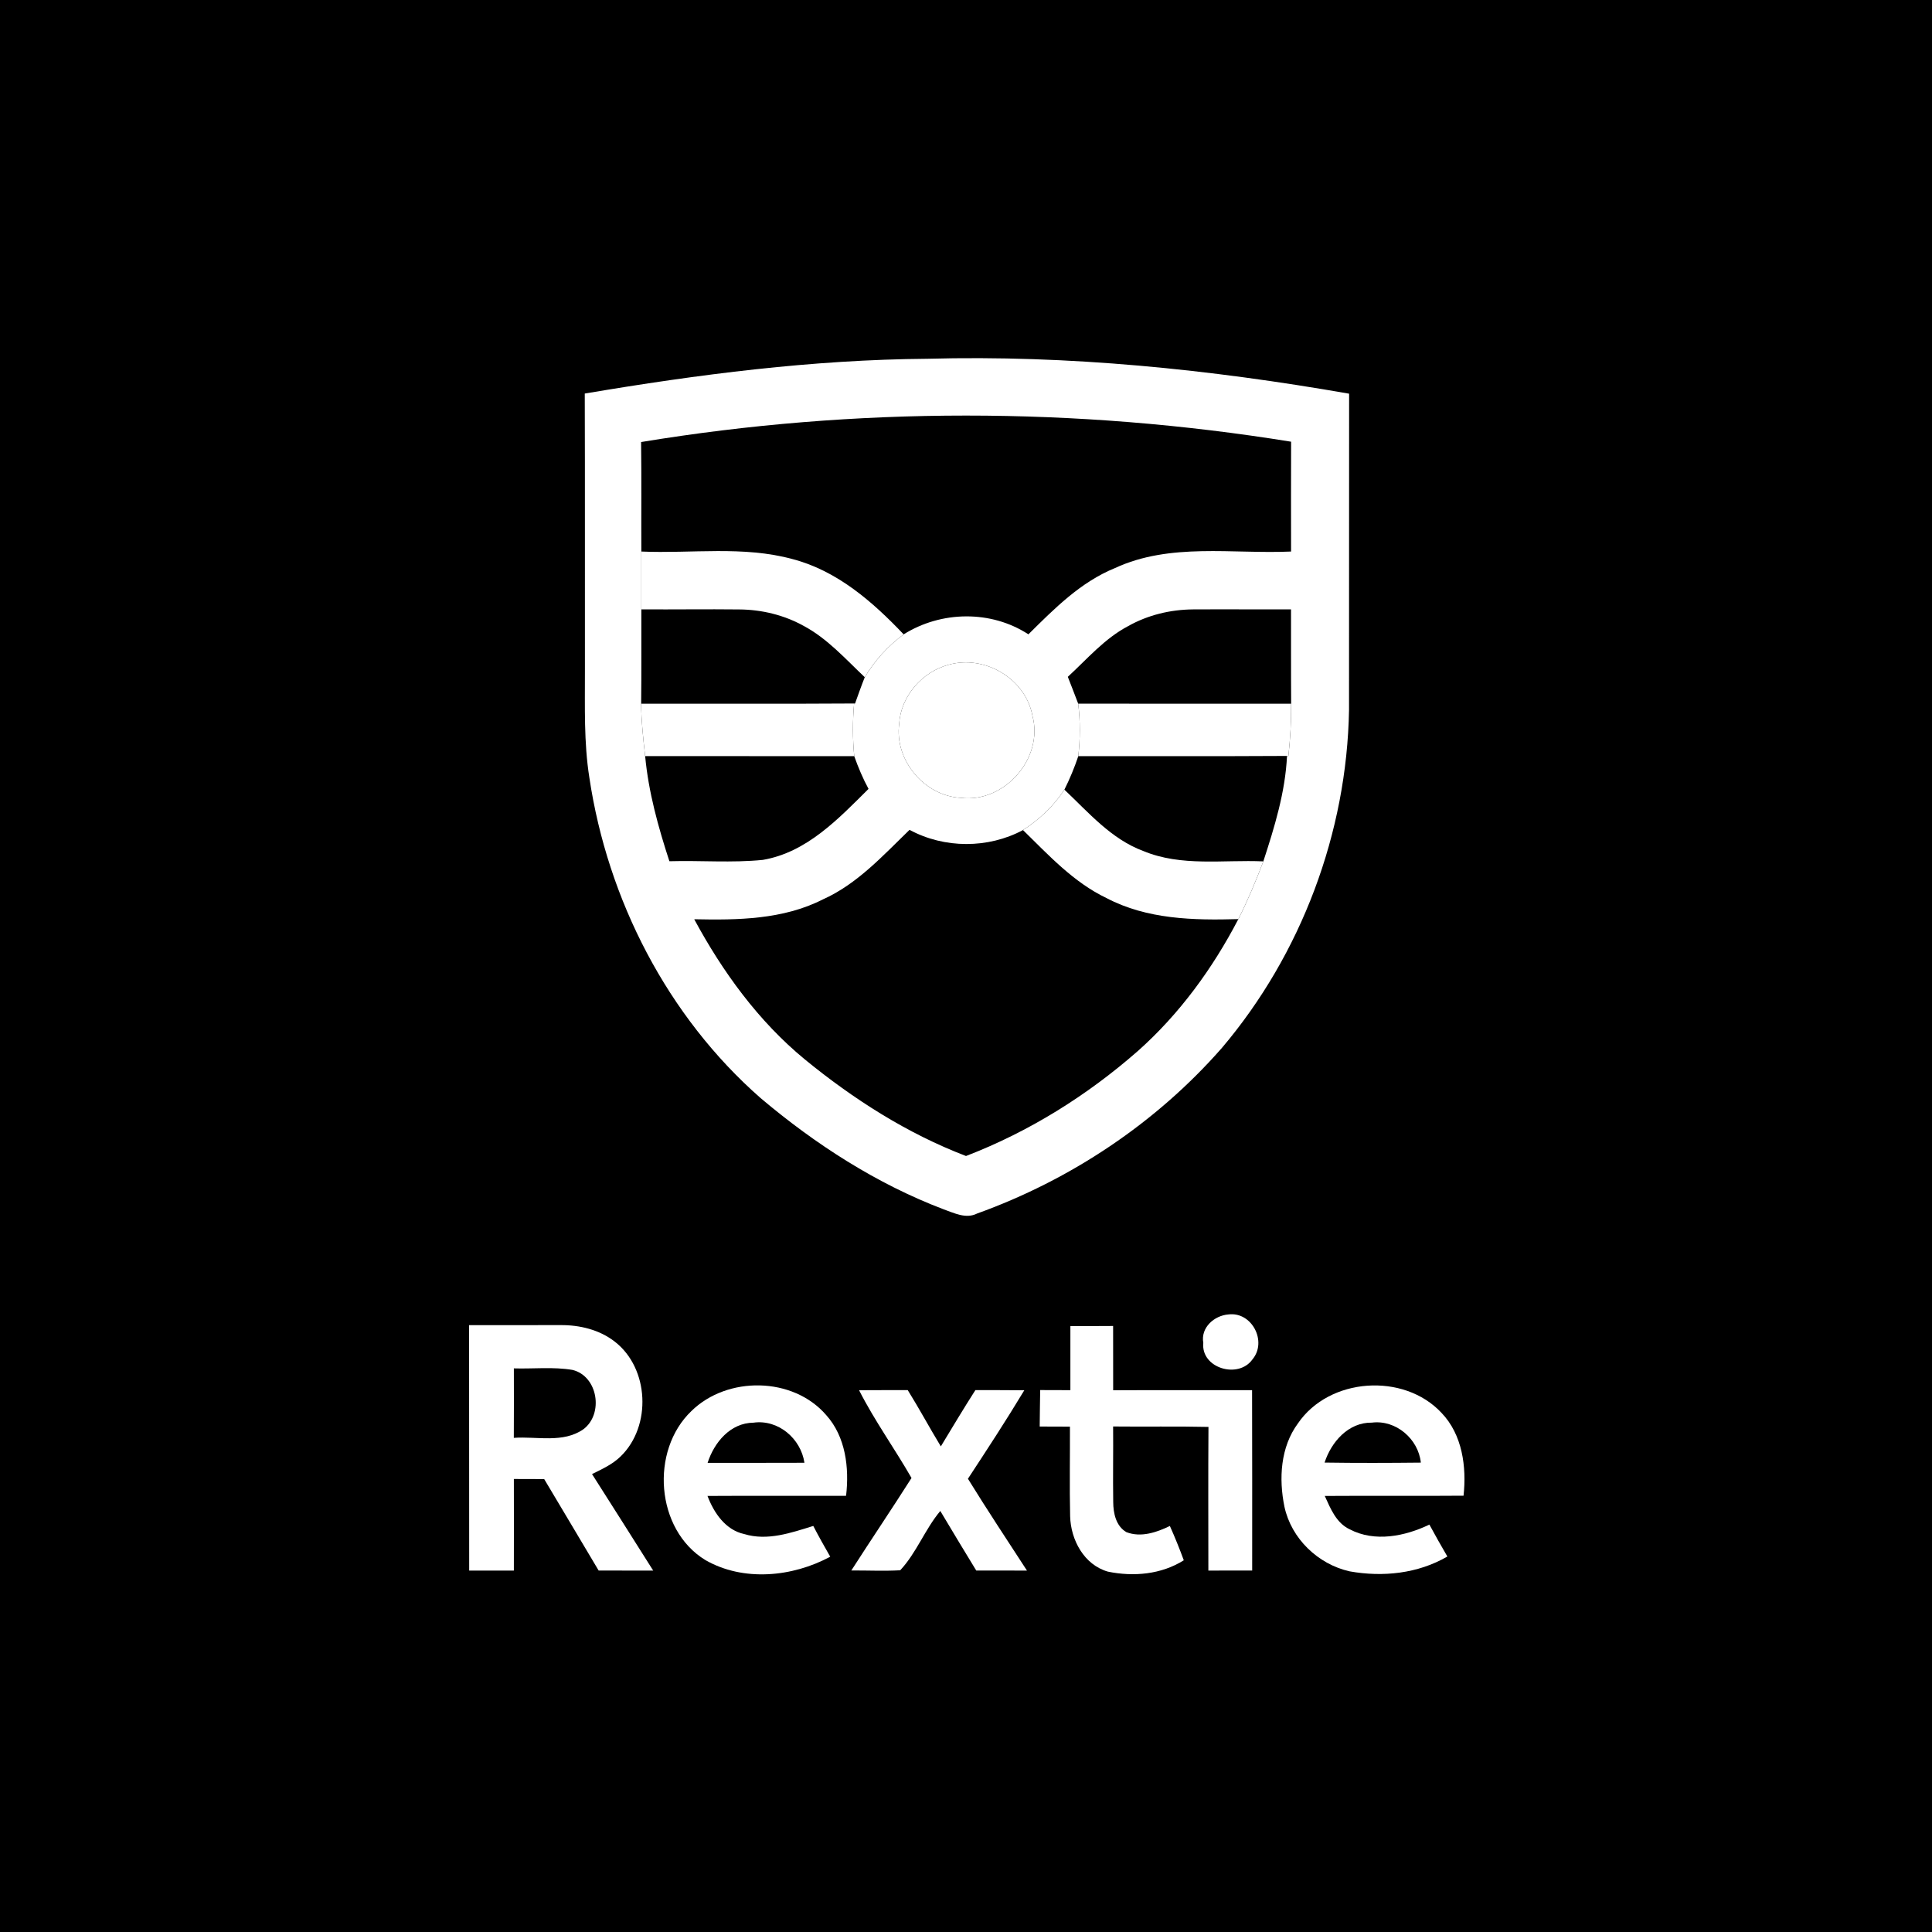 <svg width="150" height="150" viewBox="0 0 150 150" fill="none" xmlns="http://www.w3.org/2000/svg">
<rect width="150" height="150" fill="black"/>
<path d="M45.401 30.555C54.195 29.07 63.071 27.922 72 27.855C82.98 27.555 93.941 28.676 104.745 30.566C104.734 38.749 104.749 46.931 104.738 55.117C104.573 64.65 101.036 74.085 94.868 81.36C89.771 87.176 83.126 91.605 75.859 94.219C74.996 94.654 74.096 94.185 73.275 93.896C68.059 91.916 63.311 88.849 59.059 85.26C51.825 78.919 47.175 69.851 45.758 60.375C45.326 57.645 45.42 54.87 45.413 52.117C45.405 44.929 45.424 37.74 45.401 30.555ZM49.774 34.32C49.811 37.155 49.781 39.986 49.793 42.821C49.793 44.317 49.793 45.814 49.793 47.31C49.785 49.751 49.808 52.192 49.778 54.634C49.789 55.999 49.939 57.352 50.089 58.702C50.348 61.496 51.105 64.211 51.971 66.866C54.39 66.795 56.824 67.005 59.231 66.761C62.648 66.172 65.089 63.577 67.433 61.249C66.99 60.435 66.634 59.58 66.323 58.71C66.191 57.349 66.195 55.98 66.311 54.619H66.386C66.634 53.936 66.87 53.25 67.14 52.579C67.916 51.277 68.944 50.152 70.159 49.252C73.076 47.422 76.939 47.359 79.845 49.249C81.851 47.261 83.899 45.191 86.561 44.107C90.851 42.116 95.677 43.024 100.238 42.821C100.238 39.979 100.226 37.136 100.241 34.294C83.561 31.597 66.45 31.571 49.774 34.32ZM87.589 48.611C85.759 49.571 84.405 51.169 82.905 52.549C83.186 53.239 83.438 53.94 83.711 54.634C83.876 55.987 83.873 57.352 83.719 58.706C83.419 59.599 83.059 60.469 82.639 61.309C81.81 62.584 80.696 63.622 79.425 64.447C76.718 65.895 73.32 65.891 70.616 64.429C68.546 66.431 66.555 68.64 63.874 69.836C60.795 71.4 57.27 71.441 53.899 71.37C56.104 75.454 58.883 79.286 62.483 82.249C66.259 85.339 70.429 88.005 75 89.752C79.89 87.874 84.401 85.057 88.339 81.604C91.571 78.735 94.155 75.184 96.146 71.359C96.878 69.904 97.508 68.4 98.085 66.877C98.951 64.219 99.791 61.504 99.923 58.691H100.031C100.178 57.345 100.256 55.991 100.245 54.637C100.226 52.192 100.241 49.751 100.234 47.31C97.695 47.321 95.156 47.299 92.618 47.314C90.866 47.329 89.119 47.749 87.589 48.611ZM73.635 51.615C71.58 52.17 69.934 54.067 69.81 56.209C69.446 59.032 71.768 61.796 74.603 61.946C77.985 62.355 81.045 58.871 80.16 55.575C79.628 52.684 76.44 50.812 73.635 51.615Z" fill="white"/>
<path d="M95.381 102.052C97.196 101.827 98.4 104.152 97.245 105.536C96.157 107.089 93.225 106.234 93.424 104.261C93.206 103.076 94.275 102.135 95.381 102.052Z" fill="white"/>
<path d="M36.42 102.885C38.79 102.885 41.164 102.877 43.534 102.881C45.015 102.87 46.545 103.241 47.73 104.164C50.408 106.234 50.603 110.722 48.195 113.066C47.565 113.689 46.748 114.06 45.964 114.446C47.546 116.944 49.144 119.437 50.715 121.942C49.301 121.939 47.891 121.939 46.478 121.935C45.068 119.569 43.665 117.199 42.251 114.836C41.468 114.832 40.68 114.829 39.896 114.829C39.9 117.199 39.904 119.569 39.896 121.939C38.741 121.939 37.586 121.939 36.428 121.939C36.416 115.586 36.431 109.234 36.42 102.885ZM39.896 106.241C39.9 108.037 39.904 109.837 39.892 111.634C41.689 111.506 43.721 112.072 45.3 110.962C46.879 109.774 46.425 106.845 44.453 106.361C42.949 106.106 41.411 106.286 39.896 106.241Z" fill="white"/>
<path d="M83.104 102.956C84.21 102.96 85.316 102.956 86.422 102.949C86.426 104.614 86.422 106.275 86.426 107.94C90.022 107.921 93.619 107.936 97.211 107.932C97.226 112.601 97.219 117.266 97.219 121.935C96.082 121.939 94.95 121.939 93.817 121.939C93.817 118.222 93.799 114.502 93.825 110.786C91.358 110.73 88.89 110.779 86.422 110.752C86.441 112.706 86.4 114.664 86.43 116.617C86.434 117.48 86.64 118.481 87.45 118.954C88.579 119.392 89.794 118.976 90.829 118.477C91.219 119.351 91.579 120.24 91.909 121.14C90.161 122.242 88.005 122.43 86.017 122.021C84.161 121.489 83.134 119.554 83.085 117.724C83.032 115.402 83.081 113.081 83.07 110.764C82.286 110.756 81.502 110.76 80.722 110.756C80.726 109.811 80.749 108.87 80.76 107.925C81.54 107.925 82.324 107.932 83.104 107.932C83.1 106.275 83.1 104.614 83.104 102.956Z" fill="white"/>
<path d="M53.685 109.549C56.468 106.822 61.564 106.875 64.144 109.864C65.659 111.544 65.944 113.966 65.689 116.134C62.1 116.145 58.515 116.122 54.93 116.145C55.425 117.454 56.325 118.789 57.784 119.104C59.584 119.655 61.421 119.006 63.143 118.474C63.559 119.28 64.005 120.071 64.459 120.862C61.53 122.445 57.705 122.82 54.754 121.117C50.895 118.755 50.46 112.62 53.685 109.549ZM54.938 113.576C57.446 113.569 59.951 113.584 62.456 113.569C62.179 111.694 60.428 110.186 58.496 110.456C56.7 110.475 55.448 111.99 54.938 113.576Z" fill="white"/>
<path d="M66.698 107.936C67.957 107.925 69.218 107.932 70.478 107.929C71.37 109.365 72.169 110.854 73.046 112.297C73.931 110.835 74.809 109.365 75.728 107.929C76.995 107.932 78.259 107.925 79.526 107.94C78.127 110.265 76.639 112.541 75.15 114.81C76.631 117.214 78.195 119.569 79.733 121.939C78.42 121.939 77.108 121.939 75.795 121.935C74.854 120.397 73.927 118.856 73.005 117.311C71.812 118.736 71.156 120.562 69.892 121.916C68.629 121.987 67.361 121.924 66.097 121.931C67.639 119.527 69.24 117.161 70.77 114.75C69.454 112.455 67.897 110.299 66.698 107.936Z" fill="white"/>
<path d="M100.774 110.509C103.204 106.946 108.983 106.549 111.915 109.691C113.539 111.375 113.873 113.887 113.629 116.126C110.036 116.156 106.448 116.119 102.855 116.145C103.301 117.127 103.748 118.249 104.794 118.736C106.736 119.756 109.088 119.276 110.978 118.369C111.428 119.201 111.893 120.026 112.373 120.847C110.089 122.179 107.355 122.46 104.786 121.999C102.326 121.447 100.26 119.46 99.724 116.985C99.278 114.81 99.409 112.354 100.774 110.509ZM102.84 113.554C105.33 113.591 107.824 113.584 110.314 113.557C110.119 111.72 108.386 110.22 106.515 110.452C104.689 110.422 103.365 111.945 102.84 113.554Z" fill="white"/>
<path d="M49.792 42.821C53.704 42.99 57.716 42.36 61.541 43.41C64.999 44.314 67.755 46.721 70.159 49.252C68.944 50.152 67.916 51.277 67.14 52.579C65.644 51.165 64.245 49.582 62.407 48.6C60.877 47.749 59.138 47.329 57.394 47.317C54.859 47.287 52.324 47.329 49.792 47.31C49.792 45.814 49.792 44.317 49.792 42.821Z" fill="white"/>
<path d="M82.639 61.309C84.517 63.079 86.272 65.149 88.763 66.071C91.721 67.305 94.976 66.739 98.085 66.877C97.507 68.4 96.877 69.904 96.146 71.359C92.677 71.46 89.047 71.381 85.905 69.724C83.351 68.505 81.416 66.394 79.425 64.447C80.696 63.622 81.81 62.584 82.639 61.309Z" fill="white"/>
<path d="M73.635 51.615C76.44 50.812 79.627 52.684 80.16 55.575C81.045 58.871 77.985 62.355 74.602 61.946C71.767 61.796 69.446 59.032 69.81 56.209C69.934 54.067 71.58 52.17 73.635 51.615Z" fill="white"/>
<path d="M49.778 54.634C55.29 54.626 60.803 54.656 66.311 54.619C66.195 55.98 66.191 57.349 66.323 58.71C60.911 58.702 55.5 58.71 50.089 58.702C49.939 57.352 49.789 55.999 49.778 54.634Z" fill="white"/>
<path d="M83.711 54.633C89.224 54.633 94.732 54.633 100.245 54.637C100.256 55.991 100.177 57.345 100.031 58.691H99.922C94.522 58.725 89.119 58.695 83.719 58.706C83.872 57.352 83.876 55.987 83.711 54.633Z" fill="white"/>
</svg>
